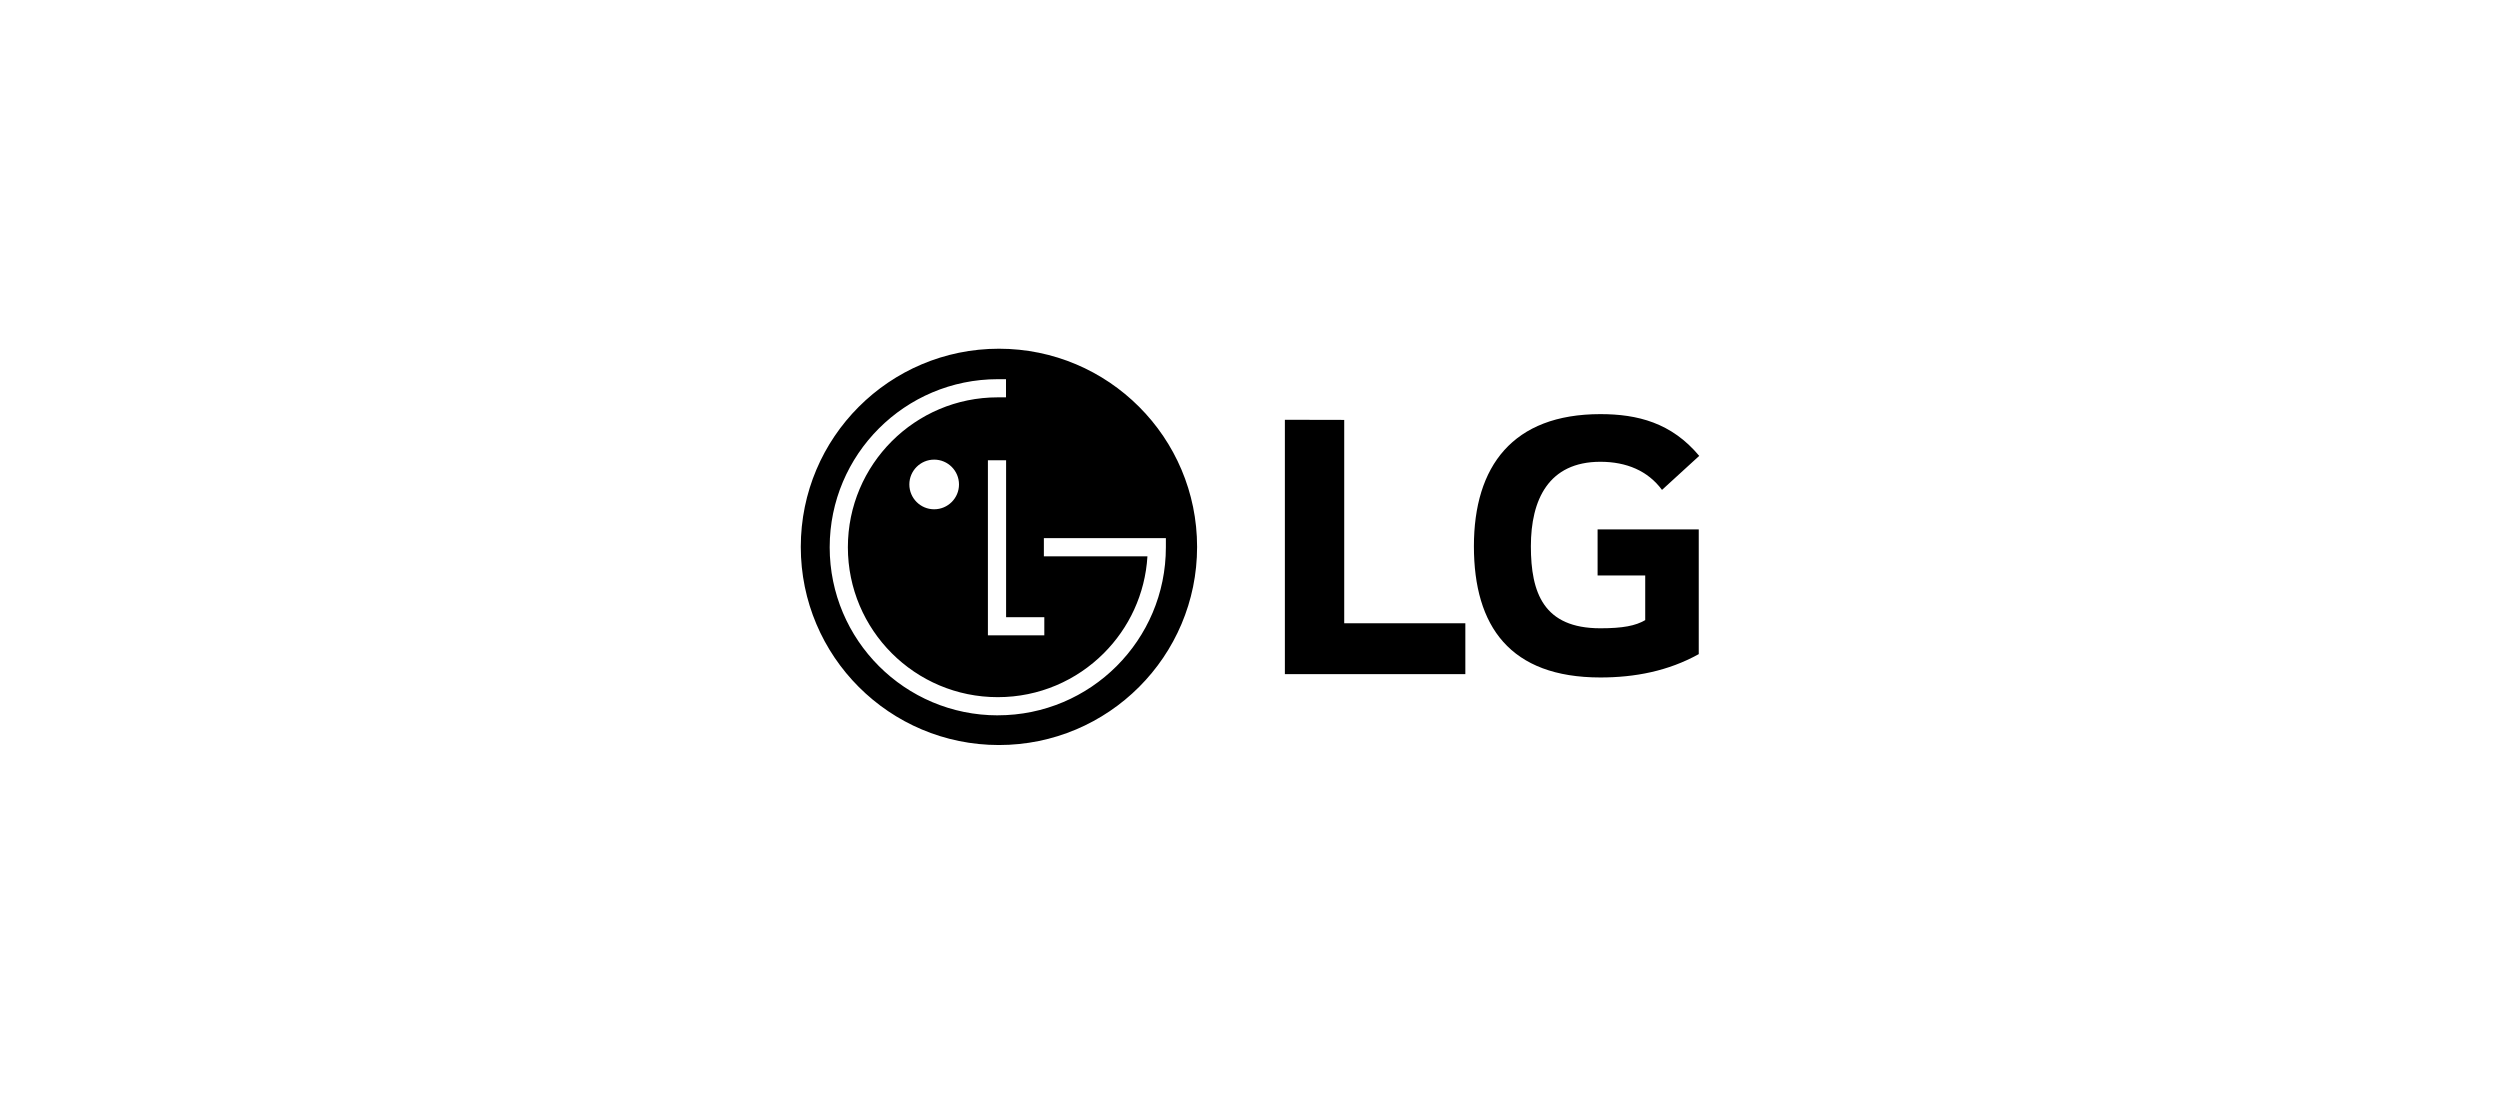 <?xml version="1.0" encoding="UTF-8"?>
<svg xmlns="http://www.w3.org/2000/svg" id="Capa_1" data-name="Capa 1" viewBox="0 0 800 350">
  <defs>
    <style>
      .cls-1 {
        fill: #000;
        stroke-width: 0px;
      }
    </style>
  </defs>
  <path class="cls-1" d="M319.66,111.59c-35.02,0-63.41,28.39-63.41,63.41s28.39,63.41,63.41,63.41,63.41-28.39,63.41-63.41-28.39-63.41-63.41-63.41ZM334.18,197.5v5.81h-18.05v-56.03h5.82v50.22s12.23,0,12.23,0ZM319.29,228.91c-29.71,0-53.78-24.08-53.79-53.78,0-29.71,24.08-53.78,53.79-53.79h2.63v5.81h-2.63c-13.26,0-25.23,5.36-33.92,14.05-8.68,8.69-14.05,20.67-14.05,33.92s5.37,25.23,14.05,33.92c8.69,8.69,20.67,14.05,33.92,14.05s25.23-5.36,33.92-14.05c8.05-8.05,13.24-18.92,13.97-31.02h-33.14v-5.81h39.04s0,2.91,0,2.91c0,29.71-24.08,53.78-53.79,53.78ZM306.88,155.02h0c0,4.39-3.56,7.95-7.95,7.95-4.39,0-7.94-3.56-7.94-7.95,0-4.38,3.56-7.94,7.94-7.94,4.39,0,7.94,3.55,7.95,7.94Z"></path>
  <path class="cls-1" d="M543.6,209.32c-9.75,5.42-20.45,7.47-31.47,7.47-28.92,0-40.48-16.37-40.48-41.99s12.43-42.28,40.48-42.28c11.87,0,22.77,2.76,31.62,13.36l-11.91,10.89c-4.5-6.1-11.35-9-19.72-9-16.58,0-22.24,12.14-22.24,27.04s4.06,26.24,22.24,26.24c7.21,0,11.27-.81,14.35-2.61v-14.29h-15.24v-14.75h32.37v39.93h0ZM411.16,134.33v81.39h57.75v-16.28h-38.76v-65.07l-18.99-.04Z"></path>
</svg>

